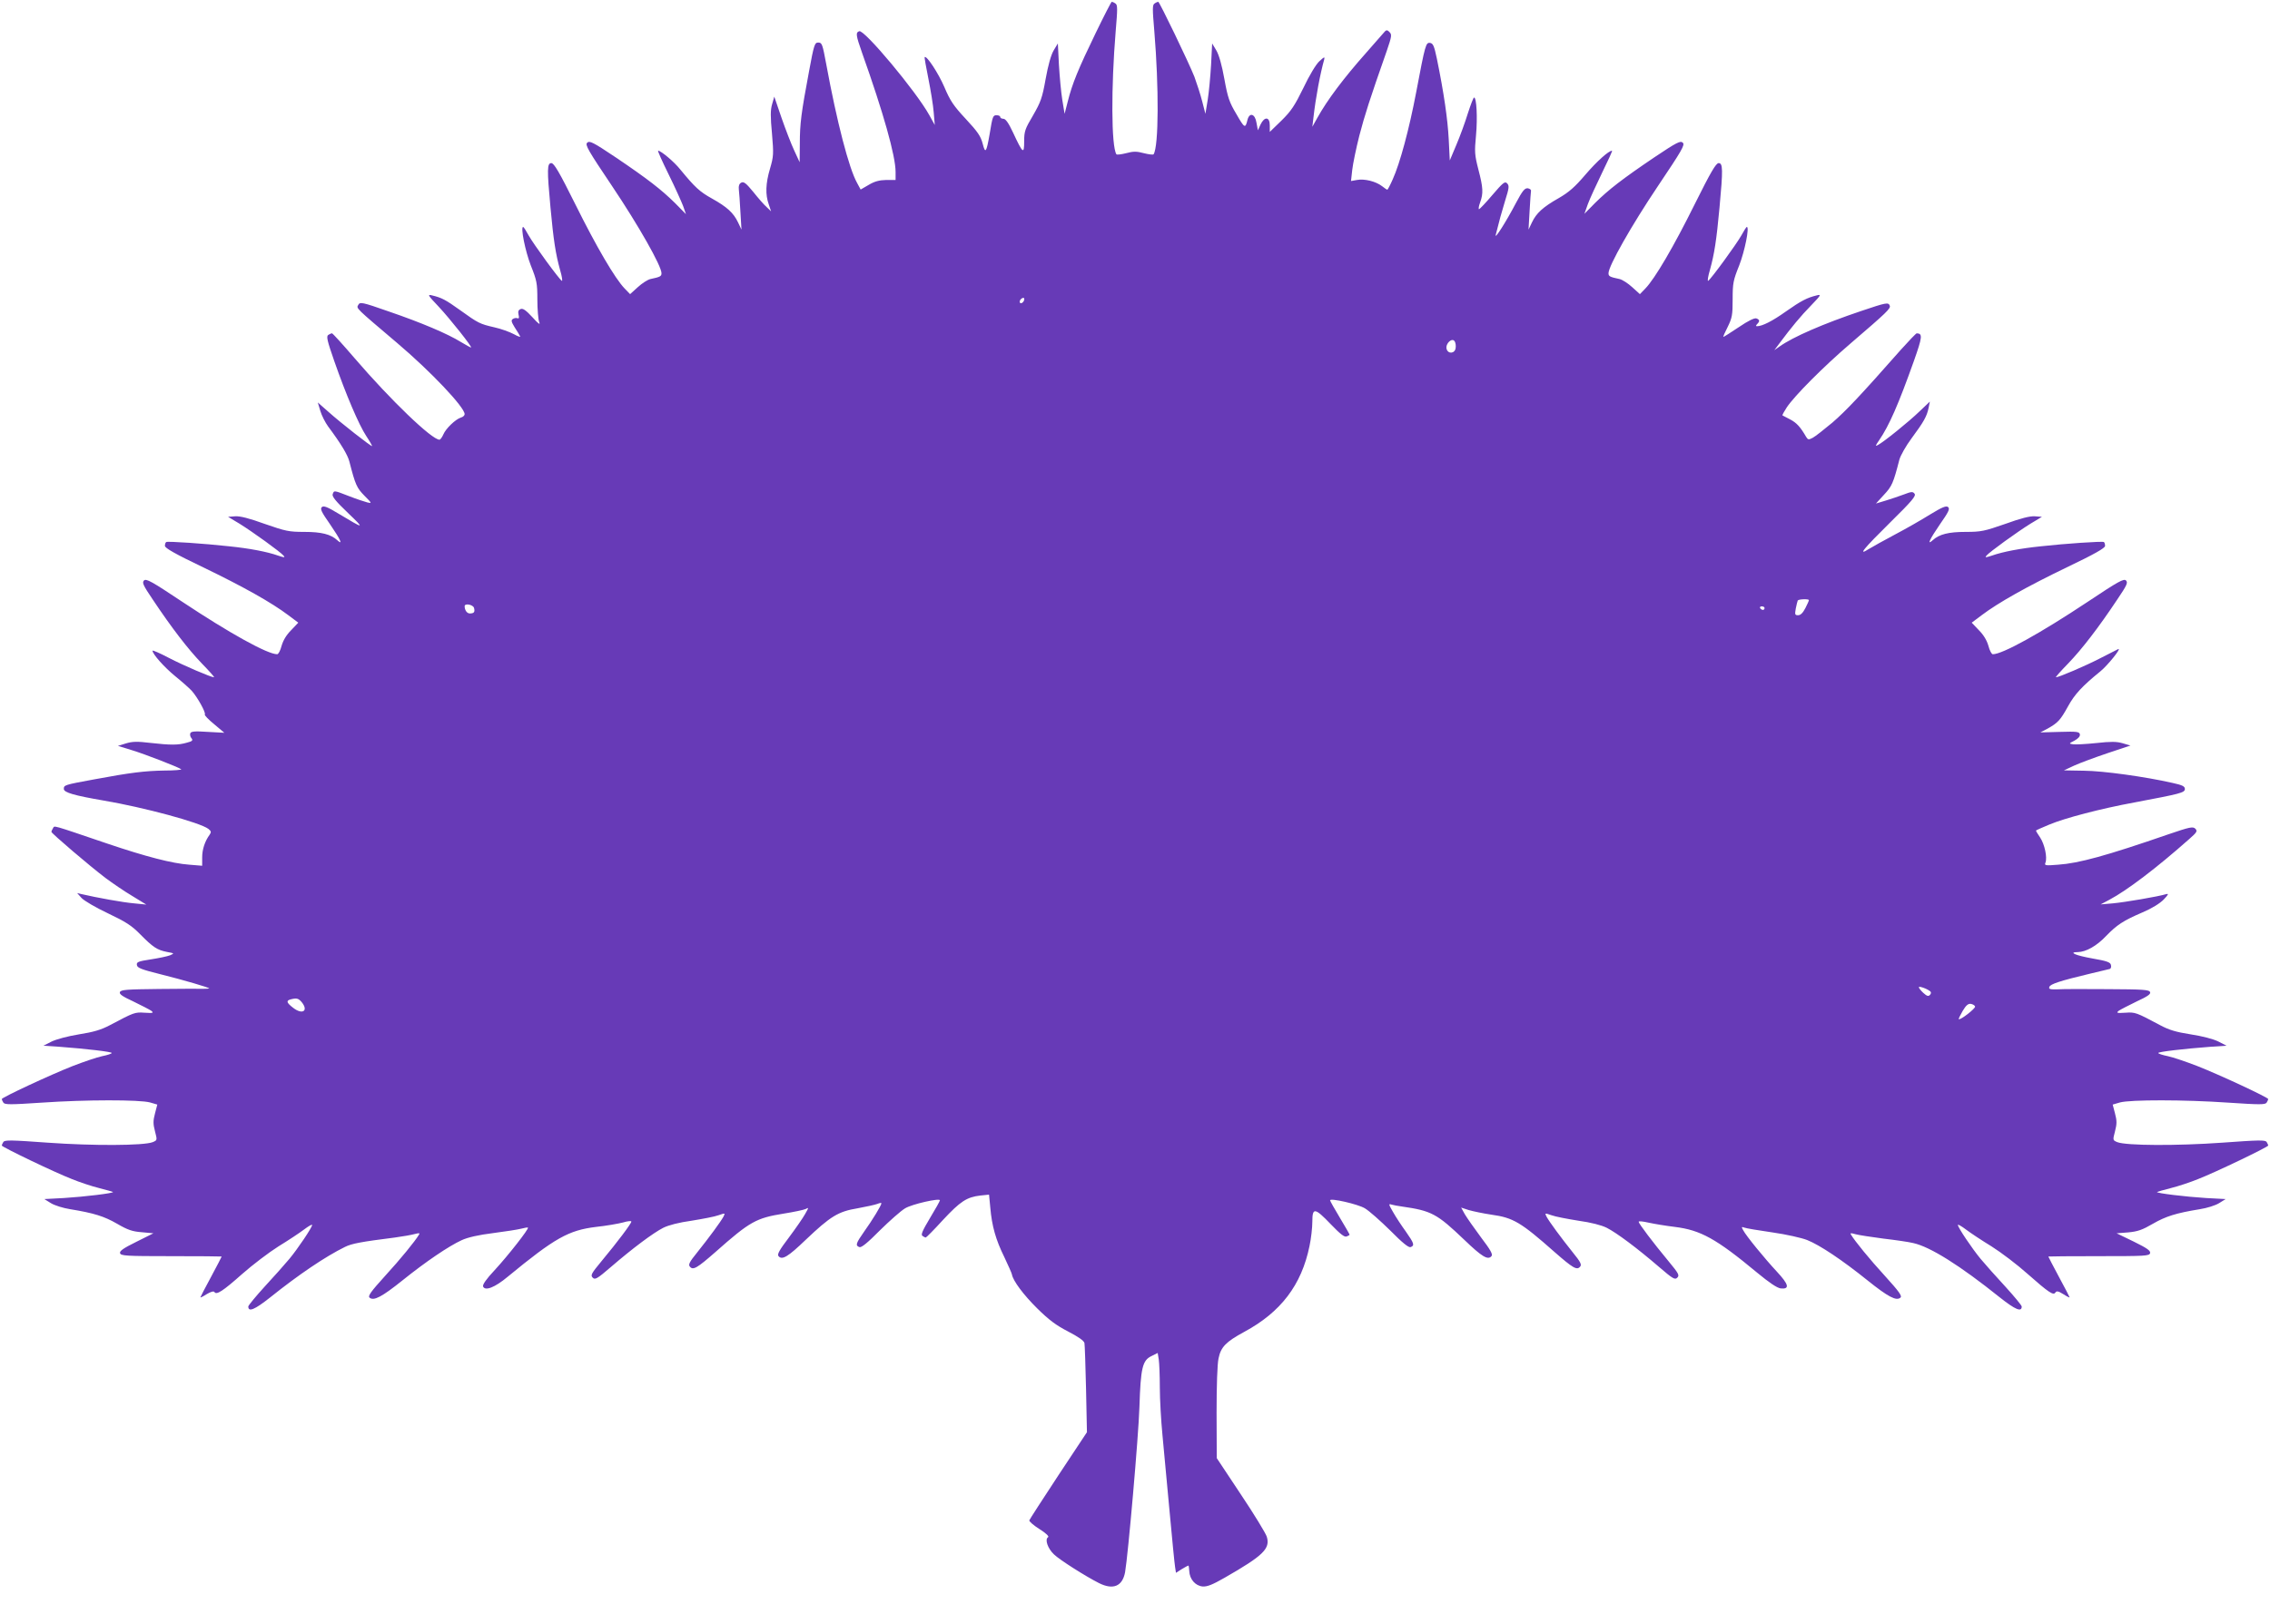 <?xml version="1.0" standalone="no"?>
<!DOCTYPE svg PUBLIC "-//W3C//DTD SVG 20010904//EN"
 "http://www.w3.org/TR/2001/REC-SVG-20010904/DTD/svg10.dtd">
<svg version="1.0" xmlns="http://www.w3.org/2000/svg"
 width="1280pt" height="916pt" viewBox="0 0 1280 916"
 preserveAspectRatio="xMidYMid meet">
<g transform="translate(0,916) scale(0.1,-0.1)"
fill="#673ab7" stroke="none">
<path d="M6178 8973 c-98 -202 -132 -285 -157 -385 l-18 -70 -13 79 c-7 43
-15 132 -19 198 l-6 120 -24 -40 c-15 -26 -31 -83 -45 -161 -19 -107 -28 -130
-71 -205 -45 -76 -50 -89 -50 -147 0 -74 -7 -69 -63 51 -25 54 -42 77 -54 77
-10 0 -18 5 -18 10 0 6 -9 10 -20 10 -21 0 -23 -4 -40 -108 -18 -103 -24 -111
-39 -52 -11 42 -28 67 -95 139 -69 74 -88 102 -121 180 -34 79 -100 179 -111
169 -2 -2 8 -57 21 -122 13 -65 27 -150 30 -190 l6 -71 -31 56 c-75 135 -367
484 -395 473 -21 -8 -19 -22 16 -122 120 -337 189 -581 189 -672 l0 -45 -53 0
c-39 -1 -66 -8 -99 -28 l-45 -26 -20 37 c-46 82 -114 344 -174 670 -21 113
-24 122 -45 122 -20 0 -24 -10 -52 -162 -44 -235 -52 -294 -52 -410 l-1 -103
-30 65 c-17 36 -49 119 -72 185 l-41 120 -12 -42 c-10 -33 -10 -71 -1 -166 10
-117 9 -129 -11 -198 -25 -84 -27 -147 -7 -202 l13 -39 -25 24 c-14 12 -48 51
-75 85 -41 50 -54 60 -68 53 -12 -6 -16 -19 -14 -37 2 -15 6 -73 9 -128 l6
-100 -19 40 c-26 55 -63 88 -147 135 -70 39 -95 62 -179 164 -34 43 -109 106
-125 106 -4 0 23 -60 59 -133 36 -73 72 -153 82 -179 l16 -46 -61 62 c-78 77
-154 136 -336 259 -127 85 -147 95 -160 82 -13 -12 5 -43 142 -247 147 -219
277 -448 277 -489 0 -17 -6 -21 -63 -33 -16 -4 -47 -24 -71 -46 l-43 -39 -31
32 c-54 56 -159 235 -278 475 -90 181 -120 232 -135 232 -24 0 -25 -34 -5
-250 17 -184 29 -262 54 -352 11 -37 15 -65 10 -62 -16 10 -159 206 -187 256
-14 26 -28 48 -31 48 -16 0 12 -137 43 -217 34 -85 37 -101 37 -192 0 -55 5
-112 10 -126 8 -20 -2 -14 -38 26 -36 39 -53 51 -66 46 -13 -5 -16 -14 -12
-32 4 -17 3 -23 -6 -20 -7 3 -19 1 -26 -4 -11 -7 -9 -16 10 -47 14 -22 28 -44
31 -51 4 -6 -12 -1 -35 12 -24 13 -74 31 -111 39 -82 19 -90 23 -193 97 -81
58 -103 70 -158 83 -27 7 -24 1 36 -62 64 -68 194 -232 184 -232 -3 0 -29 14
-57 31 -74 46 -222 109 -406 172 -154 54 -163 55 -173 37 -11 -20 -18 -13 220
-215 190 -161 380 -362 380 -401 0 -7 -9 -16 -21 -19 -31 -10 -85 -62 -99 -95
-7 -16 -17 -30 -22 -30 -43 0 -275 223 -477 458 -67 78 -125 142 -129 142 -4
0 -13 -4 -21 -9 -12 -8 -6 -33 34 -148 66 -189 138 -358 180 -422 20 -30 34
-55 33 -57 -4 -4 -178 132 -247 194 l-59 52 14 -47 c8 -27 28 -66 44 -88 73
-98 110 -160 120 -198 34 -133 42 -149 85 -193 42 -42 43 -44 17 -38 -15 4
-61 19 -102 35 -88 34 -86 34 -94 12 -5 -13 17 -40 86 -106 97 -93 95 -93 -55
-3 -61 37 -82 45 -92 36 -11 -10 -3 -27 46 -97 59 -86 75 -121 41 -90 -37 34
-90 47 -186 47 -87 0 -105 4 -223 45 -88 32 -140 45 -167 43 l-40 -3 65 -39
c71 -44 231 -159 248 -180 10 -12 4 -11 -30 0 -62 22 -161 41 -279 53 -135 15
-343 29 -352 24 -5 -2 -8 -12 -8 -22 0 -12 57 -45 216 -121 226 -109 386 -199
480 -270 l56 -42 -40 -42 c-27 -27 -45 -57 -54 -88 -7 -27 -18 -48 -25 -48
-55 0 -269 119 -534 295 -174 116 -205 133 -217 121 -12 -12 -5 -27 49 -107
108 -162 200 -281 277 -361 42 -43 73 -78 69 -78 -17 0 -171 66 -254 109 -51
27 -93 45 -93 41 0 -19 67 -94 127 -143 37 -30 80 -68 94 -83 32 -36 81 -123
74 -134 -3 -4 21 -29 53 -55 l57 -48 -93 5 c-74 5 -95 3 -99 -8 -3 -8 0 -21 7
-28 9 -12 5 -17 -27 -25 -48 -14 -91 -14 -206 -1 -74 9 -101 8 -137 -3 l-45
-14 75 -23 c77 -23 269 -98 282 -109 4 -3 -39 -7 -95 -7 -110 -2 -188 -11
-397 -50 -169 -31 -170 -32 -170 -54 0 -20 60 -37 223 -65 230 -39 544 -124
592 -160 16 -13 17 -18 7 -33 -27 -37 -42 -83 -42 -128 l0 -47 -73 6 c-96 7
-243 45 -462 119 -321 109 -296 102 -306 87 -5 -8 -9 -17 -9 -21 0 -8 214
-191 305 -260 39 -29 106 -75 150 -101 l80 -49 -70 7 c-60 5 -209 32 -295 52
l-25 6 25 -28 c14 -15 80 -54 148 -86 101 -48 134 -69 182 -118 73 -74 96 -89
151 -100 43 -8 43 -8 18 -19 -15 -6 -63 -16 -108 -23 -72 -11 -82 -15 -79 -32
2 -16 25 -25 133 -52 129 -32 275 -75 275 -80 0 -1 -15 -2 -32 -2 -18 1 -130
0 -249 -1 -185 -2 -218 -4 -223 -18 -4 -11 14 -24 77 -53 45 -22 90 -45 100
-52 15 -12 11 -14 -37 -11 -56 4 -60 2 -196 -70 -49 -26 -92 -39 -175 -52 -62
-10 -129 -28 -155 -41 l-45 -23 90 -6 c147 -11 295 -28 295 -35 0 -4 -24 -12
-54 -18 -29 -6 -105 -32 -167 -56 -127 -50 -399 -177 -399 -186 0 -3 4 -12 9
-20 8 -12 38 -12 218 0 246 17 551 17 609 1 l41 -12 -13 -50 c-11 -41 -11 -59
0 -101 13 -50 13 -50 -13 -61 -52 -20 -337 -21 -590 -3 -207 15 -244 16 -252
4 -5 -8 -9 -17 -9 -20 0 -8 297 -151 395 -189 44 -18 113 -41 154 -51 41 -10
76 -21 78 -22 6 -7 -163 -27 -275 -34 l-112 -6 37 -23 c21 -13 70 -28 108 -34
135 -22 192 -40 265 -82 60 -35 86 -44 140 -48 l65 -6 -96 -48 c-73 -36 -96
-52 -92 -64 4 -15 31 -17 289 -17 156 0 284 -1 284 -2 0 -2 -27 -53 -60 -115
-33 -61 -60 -113 -60 -115 0 -3 16 5 36 18 22 13 38 18 43 12 11 -19 48 5 156
101 59 52 151 122 205 156 54 33 119 76 144 95 25 19 46 31 46 26 0 -14 -80
-133 -128 -191 -25 -30 -88 -101 -139 -156 -51 -56 -93 -107 -93 -113 0 -33
36 -18 123 51 161 129 312 231 422 285 38 19 91 29 281 53 45 6 95 15 113 20
23 6 30 6 24 -3 -21 -36 -105 -139 -193 -235 -78 -86 -97 -112 -86 -121 23
-20 69 4 185 97 133 107 262 194 334 227 34 16 96 30 177 40 69 9 140 20 159
25 19 5 36 8 38 6 7 -6 -113 -159 -187 -239 -48 -51 -70 -83 -66 -93 11 -27
66 -6 139 55 266 219 343 262 498 281 57 6 125 18 152 25 26 8 47 10 47 5 0
-11 -79 -116 -168 -223 -58 -70 -63 -80 -50 -93 13 -14 25 -7 104 61 122 105
237 191 294 220 30 15 88 30 160 40 62 10 131 23 152 31 38 13 38 13 27 -9
-16 -29 -79 -115 -147 -200 -44 -54 -52 -70 -42 -81 18 -22 40 -9 145 83 194
172 229 191 384 216 57 9 113 21 124 26 18 10 18 9 -3 -28 -12 -22 -53 -81
-91 -132 -54 -71 -68 -96 -59 -106 20 -24 54 -3 153 92 140 133 183 160 293
178 49 9 99 20 112 25 12 5 22 7 22 3 0 -11 -51 -95 -97 -159 -47 -67 -51 -79
-27 -88 11 -4 46 24 115 94 55 54 119 111 143 125 40 24 196 59 196 45 0 -4
-25 -49 -56 -100 -43 -72 -53 -95 -42 -101 7 -5 15 -9 18 -9 3 0 47 44 97 99
98 105 134 129 211 138 l49 5 7 -73 c9 -104 31 -182 79 -279 22 -47 42 -91 43
-98 6 -36 66 -116 143 -192 66 -65 106 -95 174 -130 58 -30 89 -52 92 -65 2
-11 6 -129 9 -261 l5 -242 -161 -243 c-88 -134 -162 -248 -164 -254 -2 -5 23
-28 57 -49 38 -24 56 -42 49 -46 -20 -12 -2 -64 33 -97 32 -31 177 -123 254
-162 80 -40 132 -18 147 61 17 97 76 770 81 933 7 221 17 263 69 287 l34 17 6
-37 c3 -20 6 -91 6 -158 0 -67 7 -188 15 -270 8 -82 26 -275 40 -429 14 -154
28 -295 31 -313 l5 -33 33 21 c18 11 35 20 37 20 2 0 4 -14 5 -31 2 -46 34
-83 75 -87 26 -2 56 10 124 49 218 125 259 164 238 232 -6 19 -71 126 -146
238 l-136 205 -1 255 c0 153 4 276 11 307 13 65 42 94 145 150 206 111 323
264 368 484 9 42 16 104 16 138 0 81 14 79 104 -15 53 -55 77 -74 89 -69 9 3
17 8 17 10 0 3 -25 46 -55 96 -30 50 -55 94 -55 98 0 14 156 -21 196 -45 24
-14 88 -71 143 -125 69 -70 104 -98 115 -94 24 9 20 21 -27 88 -24 33 -57 83
-72 110 -25 43 -26 48 -9 42 10 -3 37 -8 59 -11 167 -24 197 -40 352 -188 99
-95 133 -116 153 -92 9 10 -5 35 -59 106 -38 51 -79 110 -91 130 l-21 38 43
-14 c24 -7 81 -19 128 -26 123 -17 166 -43 355 -210 105 -92 127 -105 145 -83
10 11 2 27 -42 81 -68 85 -131 171 -147 200 -11 22 -11 22 27 9 21 -8 90 -21
152 -31 72 -10 130 -25 160 -40 57 -29 172 -115 294 -220 79 -68 91 -75 104
-61 13 13 8 23 -50 93 -87 105 -168 212 -168 222 0 5 25 2 56 -5 32 -7 98 -18
148 -24 145 -18 233 -66 464 -258 69 -57 112 -86 133 -89 52 -5 46 22 -21 94
-68 73 -174 202 -191 235 -10 18 -9 20 7 14 10 -4 81 -16 158 -27 78 -11 166
-31 196 -43 71 -28 198 -113 341 -228 116 -93 162 -117 185 -97 11 9 -8 35
-86 121 -88 96 -172 199 -193 235 -6 9 1 9 25 2 18 -5 89 -16 158 -25 69 -8
144 -19 168 -25 96 -21 263 -126 489 -307 87 -69 123 -84 123 -51 0 6 -42 57
-93 113 -51 55 -114 126 -139 156 -48 58 -128 177 -128 191 0 5 21 -7 46 -26
25 -19 90 -62 144 -95 54 -34 145 -103 203 -155 120 -106 146 -123 157 -105 6
10 17 8 44 -9 20 -13 36 -21 36 -18 0 2 -27 54 -60 115 -33 62 -60 113 -60
115 0 1 128 2 284 2 262 0 285 1 290 17 3 14 -17 28 -92 65 l-97 47 65 5 c54
5 80 14 140 49 73 42 130 60 265 82 39 6 87 21 108 34 l37 23 -112 6 c-112 7
-281 27 -275 34 2 1 37 12 78 22 41 10 110 33 154 51 98 38 395 181 395 189 0
3 -4 12 -9 20 -8 12 -45 11 -252 -4 -253 -18 -538 -17 -590 3 -26 11 -26 11
-13 61 11 42 11 60 0 101 l-13 50 41 12 c58 16 363 16 609 -1 180 -12 210 -12
218 0 5 8 9 17 9 20 0 9 -272 136 -399 186 -62 24 -138 50 -167 56 -30 6 -54
14 -54 18 0 7 148 24 295 35 l90 6 -47 24 c-28 14 -90 30 -155 40 -83 13 -123
25 -173 52 -135 72 -140 74 -196 70 -48 -3 -52 -1 -37 11 10 7 55 30 100 52
63 29 81 42 77 53 -5 14 -38 16 -238 17 -127 1 -255 1 -284 -1 -43 -1 -51 1
-46 14 6 16 61 34 224 73 58 14 110 26 117 28 6 2 9 12 6 23 -4 15 -23 22
-104 36 -96 17 -139 36 -82 36 45 1 105 34 158 90 62 64 97 87 206 134 54 23
99 51 120 73 26 27 29 34 14 30 -46 -14 -235 -46 -300 -52 l-70 -6 49 26 c100
53 266 179 451 343 43 38 47 44 34 58 -14 13 -30 10 -150 -31 -353 -122 -507
-164 -623 -172 -74 -6 -79 -5 -72 12 11 30 -5 103 -30 141 -13 19 -24 37 -24
39 0 2 34 17 75 34 91 38 291 90 480 125 260 49 285 55 285 76 0 15 -14 22
-69 34 -153 35 -390 68 -500 69 l-113 2 58 27 c33 15 117 46 188 70 l129 43
-44 13 c-35 10 -66 10 -149 1 -58 -6 -116 -9 -130 -7 -25 4 -25 4 8 21 21 12
32 24 30 35 -3 15 -16 17 -113 14 l-110 -3 40 21 c59 33 73 48 116 126 38 69
80 114 182 197 41 33 123 135 101 126 -5 -2 -51 -26 -102 -52 -83 -43 -233
-107 -249 -107 -4 0 27 35 69 78 77 80 169 199 277 361 54 80 61 95 49 107
-12 12 -43 -5 -217 -121 -265 -176 -479 -295 -534 -295 -7 0 -18 21 -25 48 -9
31 -27 61 -54 88 l-40 42 56 42 c94 71 254 161 480 270 159 76 216 109 216
121 0 10 -3 20 -7 22 -10 5 -218 -9 -353 -24 -118 -12 -217 -31 -279 -53 -34
-11 -40 -12 -30 0 17 21 177 136 248 180 l65 39 -40 3 c-27 2 -79 -11 -167
-43 -118 -41 -136 -45 -223 -45 -96 0 -149 -13 -186 -47 -34 -31 -18 4 41 90
49 70 57 87 46 97 -11 9 -33 0 -102 -42 -48 -30 -137 -81 -198 -113 -60 -32
-127 -69 -148 -82 -63 -40 -33 -2 126 155 117 115 142 145 133 157 -10 13 -17
13 -61 -4 -27 -10 -74 -26 -104 -35 l-53 -16 45 49 c45 48 53 66 87 198 6 23
37 78 69 121 68 92 86 123 96 172 l7 35 -59 -56 c-60 -58 -200 -171 -234 -189
-16 -9 -15 -5 7 27 57 83 109 203 196 447 48 136 50 155 16 156 -4 0 -44 -42
-89 -92 -232 -263 -309 -344 -386 -411 -47 -39 -96 -78 -111 -86 -23 -12 -27
-12 -37 4 -33 57 -54 80 -90 99 -22 11 -42 22 -44 23 -2 2 9 22 24 45 44 66
206 229 360 361 204 175 227 197 221 213 -8 20 -19 18 -161 -30 -214 -72 -384
-146 -460 -200 l-30 -21 30 40 c64 86 119 153 178 213 56 58 58 63 31 56 -54
-13 -89 -31 -174 -91 -76 -54 -133 -83 -163 -83 -7 0 -6 5 1 12 16 16 15 25
-4 32 -11 4 -46 -13 -99 -49 -45 -30 -84 -55 -87 -55 -3 0 8 25 24 56 25 51
28 67 28 156 0 90 3 107 37 191 31 80 59 217 43 217 -3 0 -17 -22 -31 -48 -28
-50 -171 -246 -187 -256 -5 -3 -1 25 10 62 25 90 37 168 54 352 20 216 19 250
-5 250 -15 0 -45 -51 -135 -232 -119 -240 -224 -419 -278 -475 l-31 -32 -43
39 c-24 22 -55 42 -71 46 -57 12 -63 16 -63 33 0 41 130 270 277 489 137 204
155 235 142 247 -13 13 -33 3 -160 -82 -182 -123 -258 -182 -335 -258 l-60
-61 20 56 c11 30 48 110 81 178 33 67 58 122 55 122 -19 0 -86 -60 -151 -136
-59 -69 -92 -98 -149 -131 -90 -51 -127 -85 -152 -138 l-19 -40 6 104 c3 58 7
109 8 115 1 6 -7 12 -18 14 -17 2 -30 -13 -68 -85 -54 -103 -120 -207 -113
-178 21 84 31 120 53 193 23 73 24 85 11 98 -12 13 -23 4 -83 -66 -37 -44 -72
-80 -75 -80 -4 0 -2 17 6 38 19 52 17 84 -10 187 -21 82 -22 99 -13 193 9 99
3 212 -11 212 -4 0 -19 -40 -35 -89 -15 -49 -44 -129 -65 -178 l-37 -88 -6
120 c-6 113 -27 260 -67 455 -15 71 -21 85 -38 88 -24 3 -27 -6 -79 -281 -39
-205 -91 -399 -132 -489 -14 -32 -28 -58 -30 -58 -3 0 -16 9 -30 20 -35 27
-99 43 -141 35 l-34 -6 7 63 c4 35 22 122 40 193 31 118 57 200 155 479 28 82
29 91 15 105 -15 15 -18 14 -38 -10 -12 -14 -54 -62 -92 -105 -128 -144 -221
-268 -277 -369 l-28 -50 6 50 c13 116 38 248 61 330 4 16 0 15 -27 -10 -19
-17 -57 -80 -90 -150 -49 -100 -69 -131 -124 -185 l-66 -64 0 37 c0 49 -30 51
-52 5 l-15 -33 -8 43 c-8 51 -40 60 -51 15 -12 -49 -16 -47 -62 33 -40 67 -49
93 -68 198 -14 78 -30 135 -45 161 l-24 40 -6 -120 c-4 -66 -12 -155 -19 -198
l-13 -79 -18 70 c-10 39 -30 101 -44 139 -33 83 -197 423 -204 423 -3 0 -13
-4 -21 -10 -12 -8 -12 -28 -1 -157 26 -314 25 -647 -4 -693 -2 -4 -27 -1 -55
6 -41 11 -59 11 -100 0 -28 -7 -53 -10 -55 -6 -29 46 -30 379 -4 693 11 129
11 149 -1 157 -8 6 -18 10 -21 10 -3 0 -44 -80 -91 -177z m-404 -1508 c-6 -16
-24 -21 -24 -7 0 11 11 22 21 22 5 0 6 -7 3 -15z m2434 -268 c-4 -32 -43 -35
-51 -5 -8 30 32 67 46 42 5 -8 7 -25 5 -37z m1992 -1422 c0 -3 -9 -24 -20 -45
-14 -27 -27 -40 -41 -40 -18 0 -19 4 -13 38 4 20 9 40 11 45 5 8 63 10 63 2z
m-7527 -44 c6 -23 0 -31 -24 -31 -16 0 -29 19 -29 41 0 18 48 9 53 -10z m7277
-1 c0 -5 -4 -10 -9 -10 -6 0 -13 5 -16 10 -3 6 1 10 9 10 9 0 16 -4 16 -10z
m935 -2162 c5 -5 4 -13 -3 -20 -9 -9 -17 -6 -37 12 -14 13 -25 27 -25 32 0 8
48 -9 65 -24z m-9184 -60 c40 -49 5 -73 -47 -33 -38 29 -42 41 -16 48 34 9 44
7 63 -15z m9436 -25 c4 -10 -84 -79 -92 -71 -2 1 8 22 22 46 19 32 31 42 46
40 11 -2 22 -8 24 -15z"/>
</g>
</svg>
